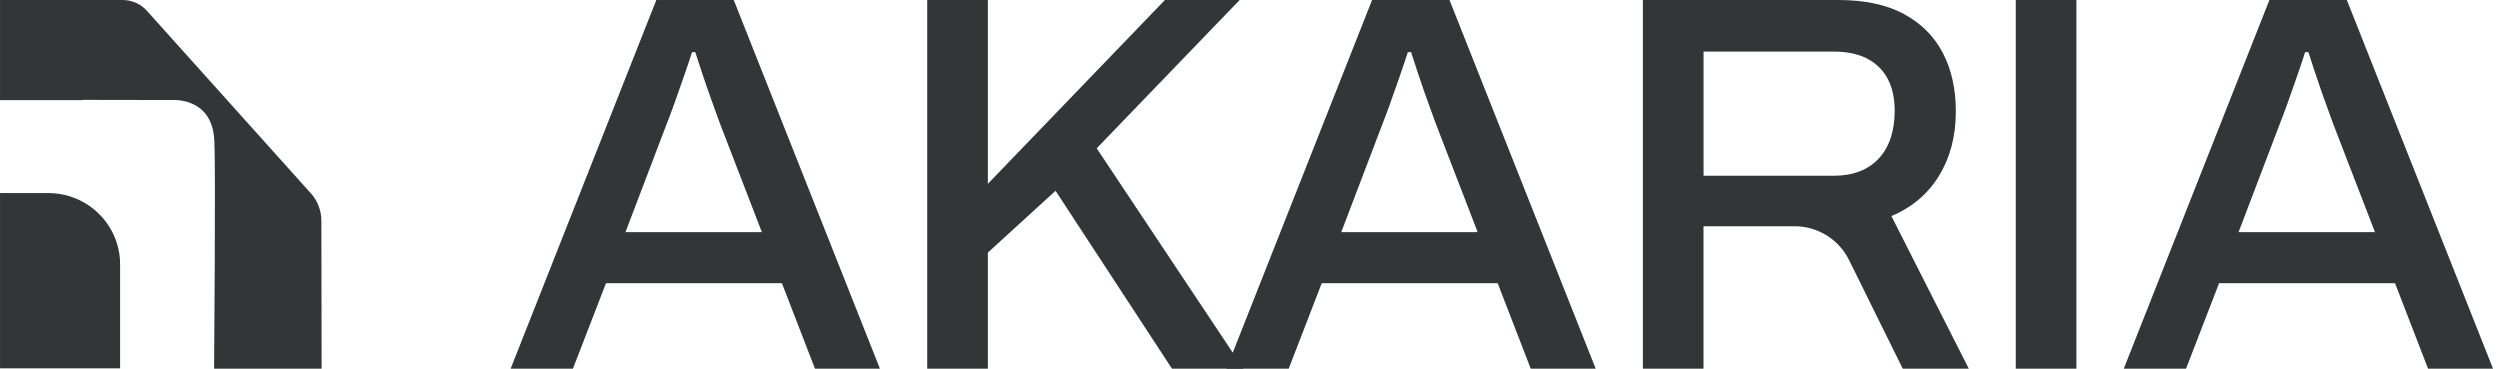 <svg width="217" height="32" viewBox="0 0 217 32" fill="none" xmlns="http://www.w3.org/2000/svg">
<g style="mix-blend-mode:exclusion" clip-path="url(#clip0_2133_163)">
<path d="M4.186 16.758H0.002V31.971H10.425V22.95C10.425 19.529 7.633 16.758 4.186 16.758Z" fill="#333636"/>
<path d="M26.972 16.77L12.751 0.937C12.218 0.341 11.448 0 10.641 0H0.002V8.694H7.167V8.669C9.822 8.669 12.477 8.677 15.139 8.682C15.842 8.682 16.863 8.882 17.632 9.651C18.504 10.516 18.584 11.745 18.609 12.296C18.726 14.721 18.584 32 18.584 32H27.916L27.896 19.16C27.896 18.28 27.564 17.428 26.979 16.768H26.972V16.77Z" fill="#333636"/>
<path d="M44.324 32L56.969 0H63.688L76.377 32H70.739L67.872 24.584H52.598L49.731 32H44.327H44.324ZM54.289 20.152H66.131L62.513 10.775C62.418 10.496 62.278 10.108 62.089 9.609C61.902 9.112 61.706 8.568 61.501 7.977C61.297 7.386 61.093 6.788 60.891 6.182C60.687 5.577 60.508 5.023 60.351 4.526H60.069C59.883 5.117 59.646 5.817 59.364 6.625C59.083 7.433 58.807 8.21 58.543 8.959C58.276 9.705 58.05 10.311 57.86 10.778L54.289 20.154V20.152Z" fill="#333636"/>
<path d="M80.484 32V0H85.747V15.954L101.116 0H107.601L95.193 12.874L107.93 32H101.726L91.622 16.56L85.747 21.924V32H80.484Z" fill="#333636"/>
<path d="M106.455 32L119.097 0H125.816L138.506 32H132.867L130 24.584H114.726L111.86 32H106.455ZM116.42 20.152H128.262L124.643 10.775C124.549 10.496 124.409 10.108 124.22 9.609C124.033 9.112 123.836 8.568 123.632 7.977C123.428 7.386 123.224 6.788 123.022 6.182C122.818 5.577 122.638 5.023 122.482 4.526H122.2C122.013 5.117 121.777 5.817 121.495 6.625C121.214 7.433 120.937 8.21 120.673 8.959C120.407 9.705 120.18 10.311 119.991 10.778L116.42 20.154V20.152Z" fill="#333636"/>
<path d="M142.602 32V0H159.567C161.853 0 163.749 0.405 165.253 1.214C166.757 2.022 167.885 3.149 168.637 4.595C169.39 6.042 169.766 7.73 169.766 9.658C169.766 11.804 169.28 13.67 168.309 15.255C167.337 16.839 165.958 18.006 164.172 18.753L170.891 32H165.158L160.496 22.567C159.609 20.775 157.774 19.637 155.761 19.637H147.864V32H142.602ZM147.867 15.255H159.146C160.837 15.255 162.145 14.758 163.071 13.762C163.995 12.768 164.458 11.381 164.458 9.609C164.458 8.521 164.254 7.596 163.848 6.833C163.44 6.071 162.844 5.488 162.062 5.082C161.278 4.679 160.307 4.477 159.149 4.477H147.869V15.252L147.867 15.255Z" fill="#333636"/>
<path d="M174.969 32V0H180.231V32H174.969Z" fill="#333636"/>
<path d="M184.344 32L196.986 0H203.705L216.394 32H210.756L207.889 24.584H192.615L189.748 32H184.344ZM194.306 20.152H206.148L202.53 10.775C202.435 10.496 202.295 10.108 202.106 9.609C201.919 9.112 201.723 8.568 201.518 7.977C201.314 7.386 201.11 6.788 200.908 6.182C200.704 5.577 200.525 5.023 200.368 4.526H200.086C199.9 5.117 199.663 5.817 199.381 6.625C199.1 7.433 198.824 8.21 198.56 8.959C198.293 9.705 198.066 10.311 197.877 10.778L194.306 20.154V20.152Z" fill="#333636"/>
</g>
<defs>
<clipPath id="clip0_2133_163">
<rect width="217" height="32" fill="white"/>
</clipPath>
</defs>
</svg>
